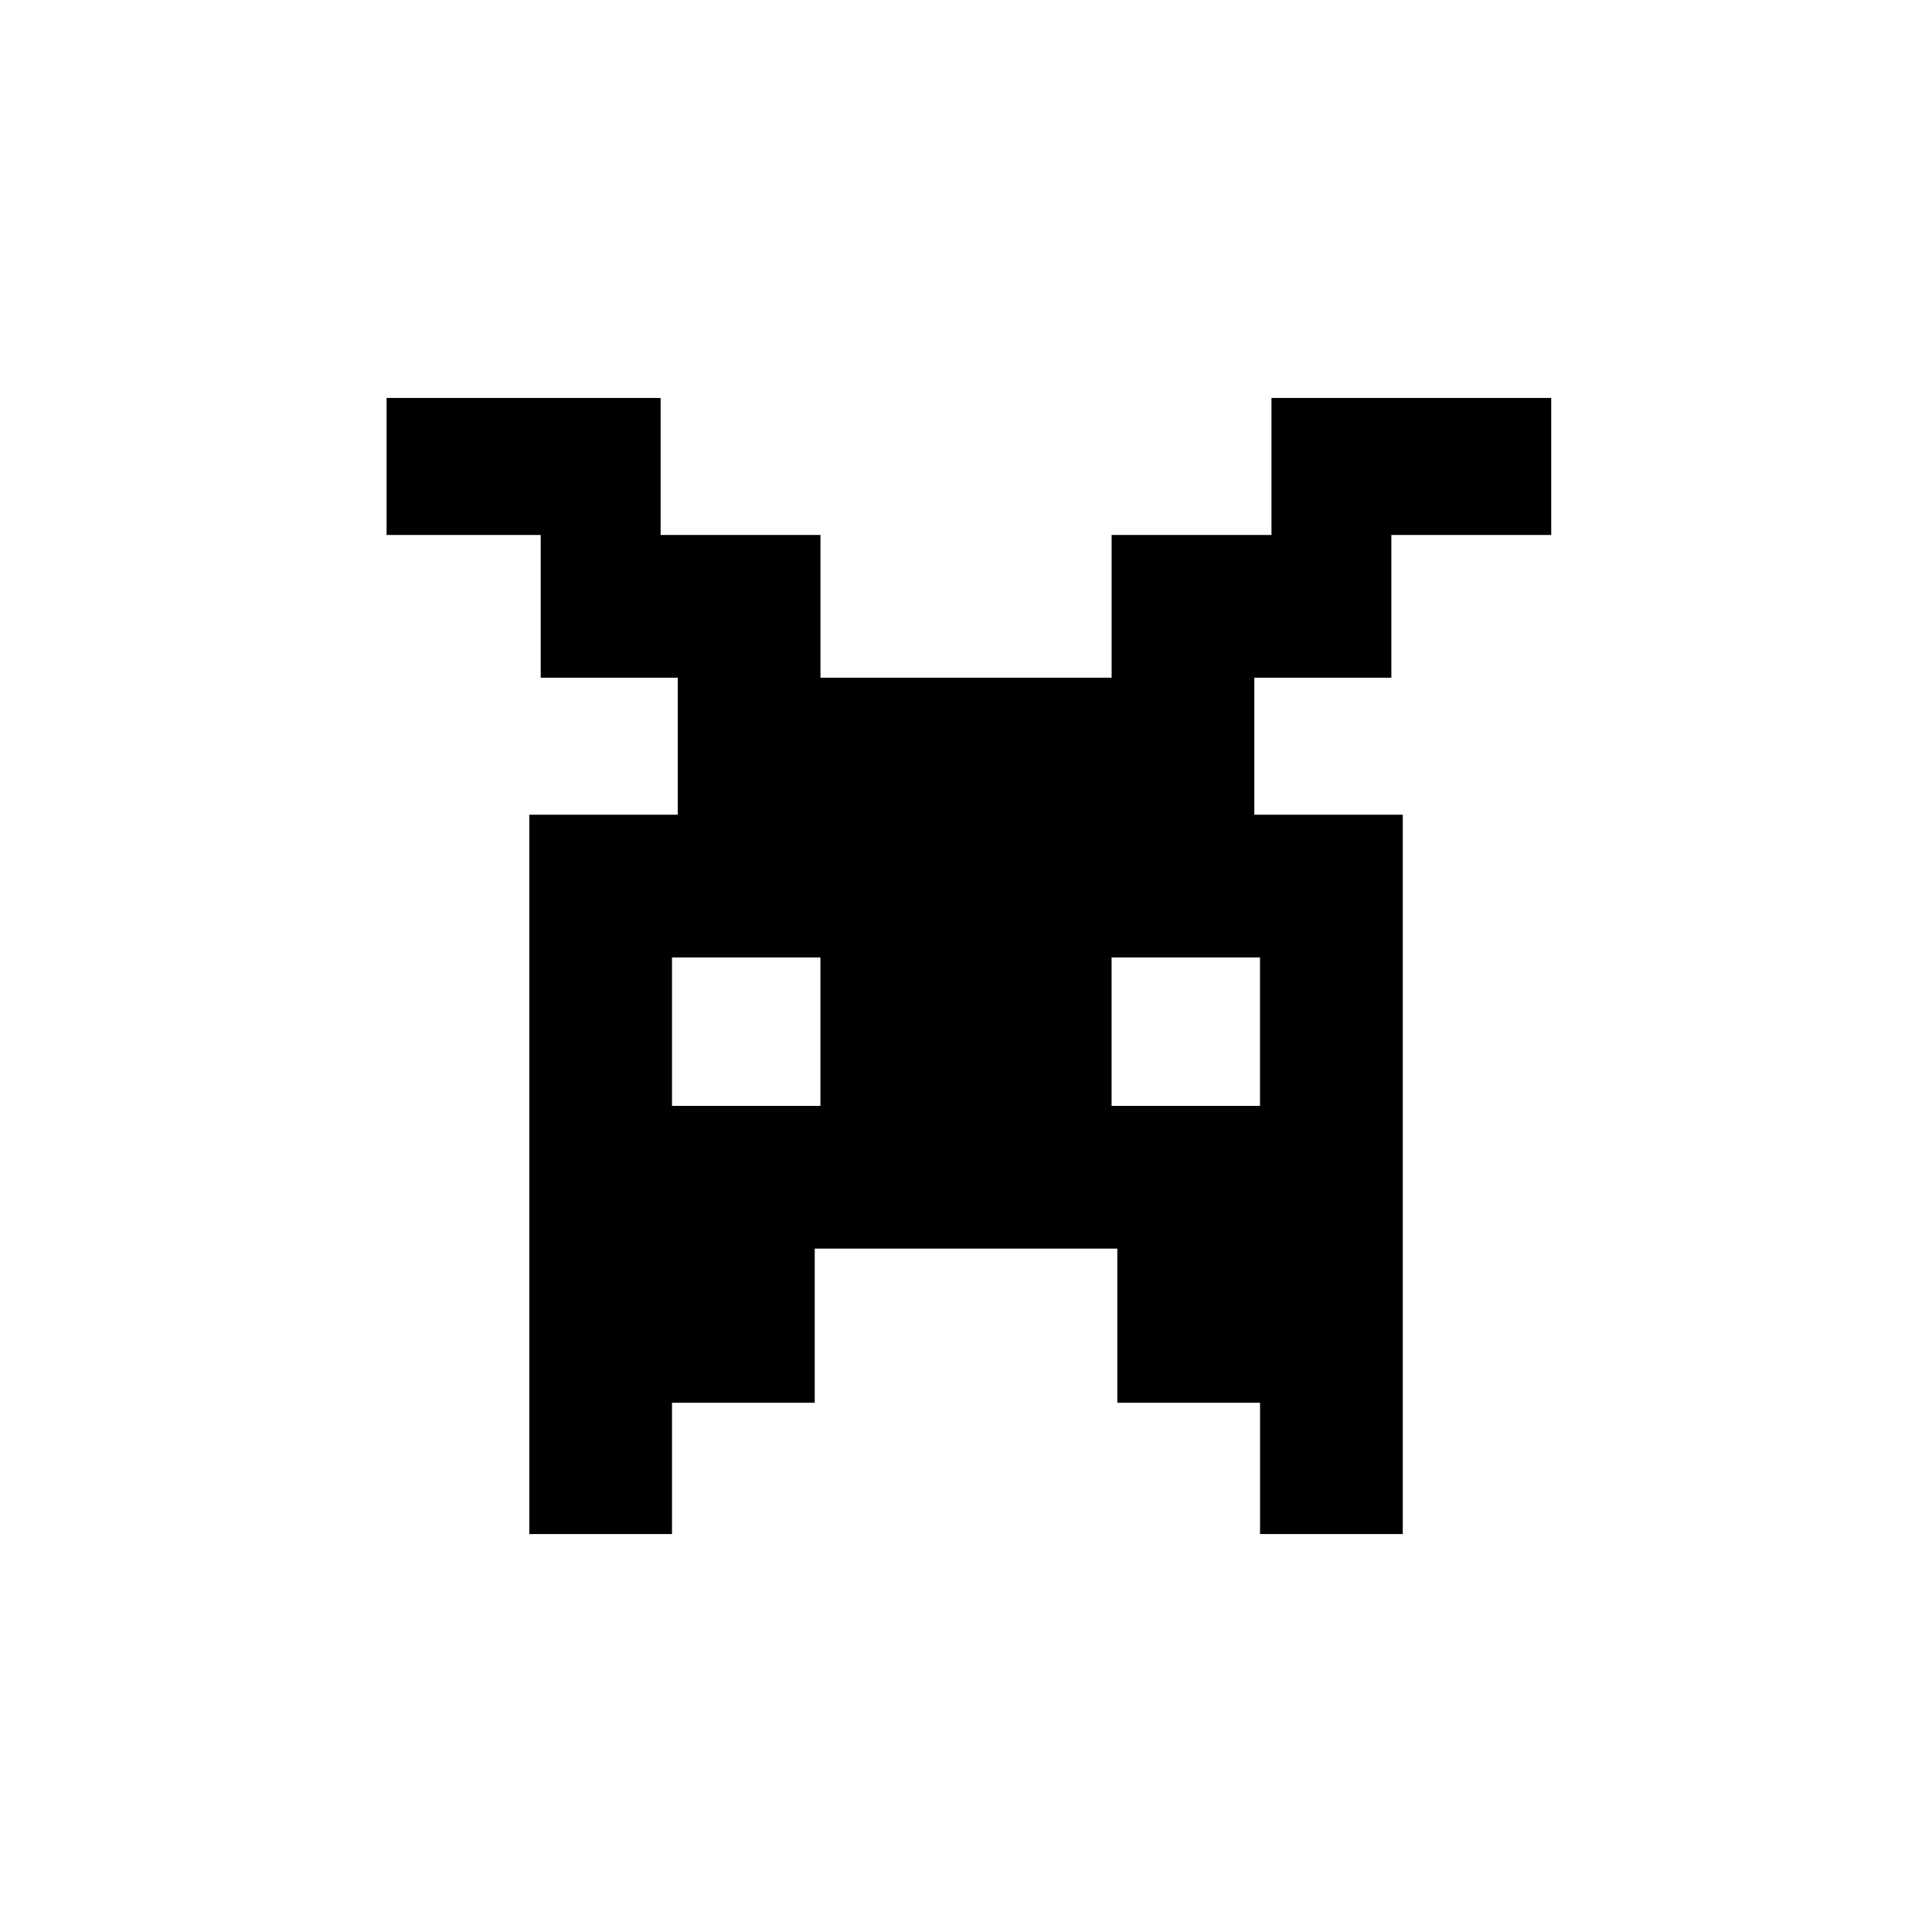 <?xml version="1.0" encoding="UTF-8"?>
<!-- The Best Svg Icon site in the world: iconSvg.co, Visit us! https://iconsvg.co -->
<svg fill="#000000" width="800px" height="800px" version="1.1" viewBox="144 144 512 512" xmlns="http://www.w3.org/2000/svg">
 <path d="m361.42 437.07h-39.336v-39.336h39.336zm77.16 0v-39.336h39.336v39.336zm-114.98-77.16h-39.336v190.63h37.824v-34.797h37.824v-40.848h80.188v40.848h37.824v34.797h37.824v-190.63h-39.336v-36.312h36.312v-37.824h42.363v-36.312h-74.133v36.312h-42.363v37.824h-77.16v-37.824h-42.363v-36.312h-72.621v36.312h40.848v37.824h36.312v36.312z" fill-rule="evenodd"/>
</svg>